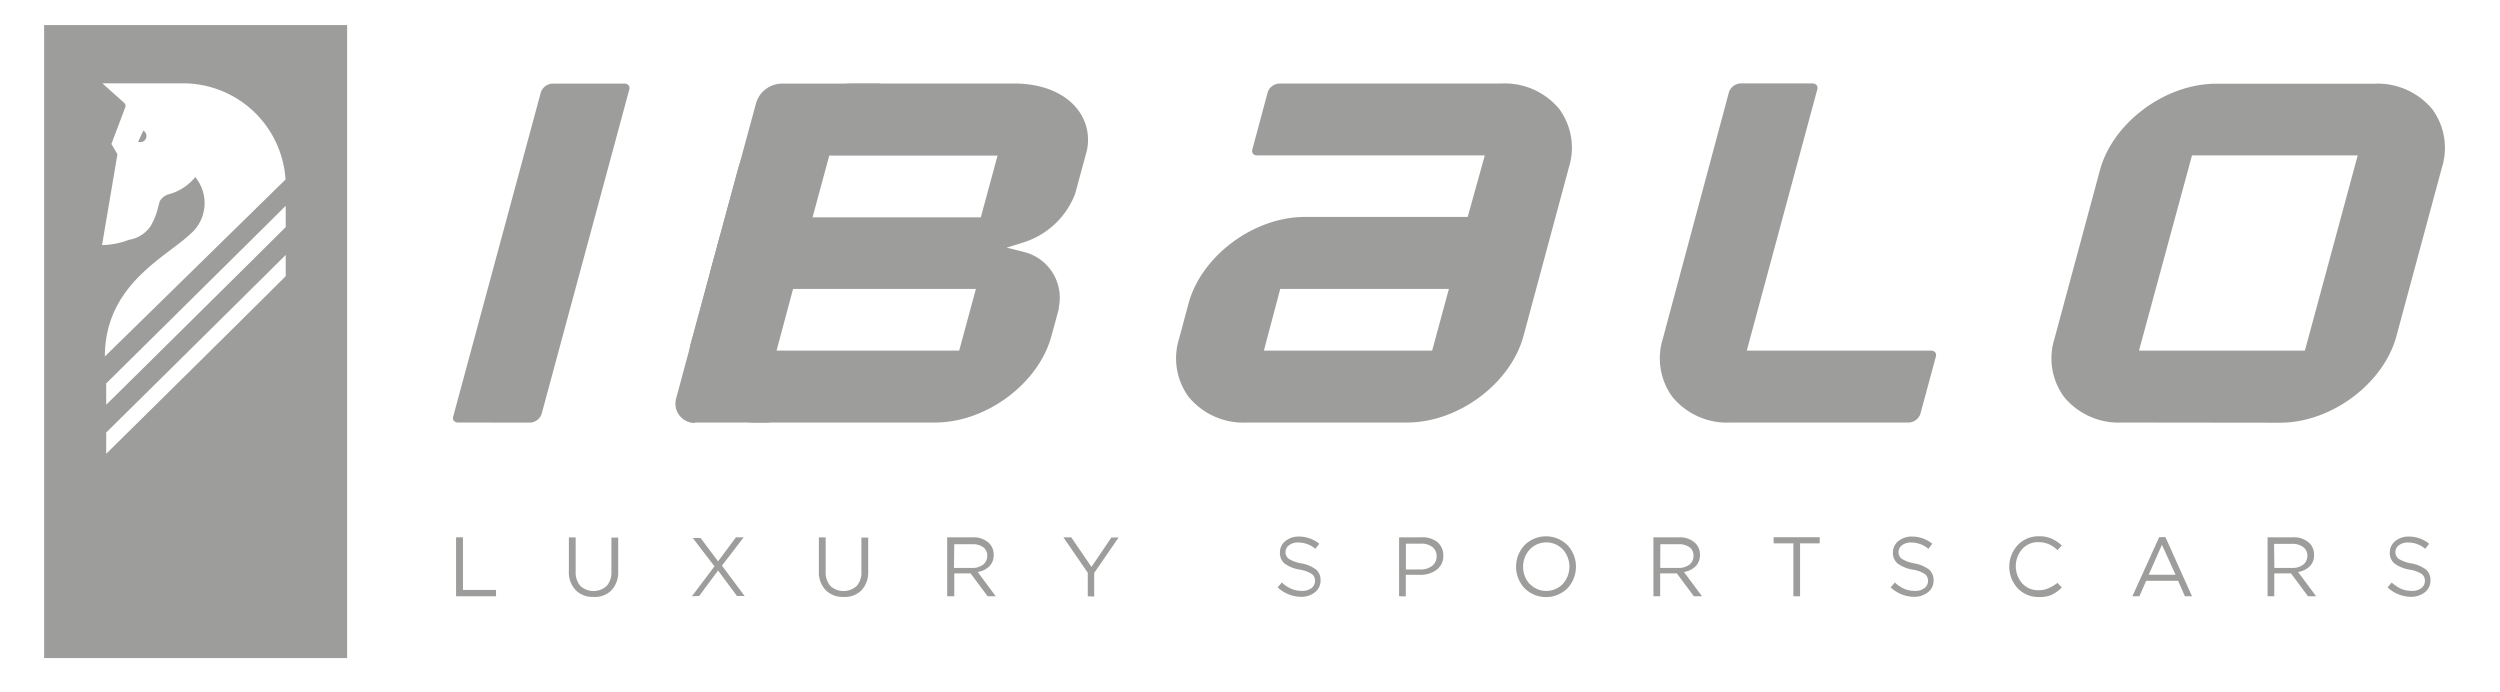 <svg id="Layer_1" data-name="Layer 1" xmlns="http://www.w3.org/2000/svg" viewBox="0 0 264.6 73.27"><defs><style>.cls-1{fill:#9d9d9c;}</style></defs><title>Ibalo</title><path class="cls-1" d="M48.5,44.72a.57.57,0,0,1-.47-.19.5.5,0,0,1-.06-.45L57.25,9.75a1.36,1.36,0,0,1,1.22-.9h7.59a.58.58,0,0,1,.48.19.51.51,0,0,1,.06.45L57.32,43.83a1.36,1.36,0,0,1-1.22.9Z"/><path class="cls-1" d="M132,44.72A7.51,7.51,0,0,1,125.8,42a6.93,6.93,0,0,1-1-6.17l1-3.73c1.36-5,6.88-9.14,12.31-9.14h17.23l1.81-6.51H133.09a.58.58,0,0,1-.48-.19.5.5,0,0,1-.06-.45l1.63-6.07a1.36,1.36,0,0,1,1.22-.9h23.48a7.49,7.49,0,0,1,6.17,2.72,6.93,6.93,0,0,1,1,6.16l-4.81,17.86c-1.36,5-6.88,9.14-12.31,9.14Zm1.77-7.61h17.81l1.77-6.53H135.5Z"/><path class="cls-1" d="M80.42,44.72A7.51,7.51,0,0,1,74.25,42a6.93,6.93,0,0,1-1-6.17L78.08,18C79.44,13,85,8.84,90.38,8.84h17c2.91,0,5.35,1,6.7,2.77a5.23,5.23,0,0,1,.85,4.71l-1.13,4.17a8.62,8.62,0,0,1-5.52,5.18l-1.74.54,1.77.44a5,5,0,0,1,3.75,5.9l0,.16-.78,2.87c-1.36,5-6.88,9.14-12.31,9.14Zm1.77-7.61h19.33l1.77-6.53H83.94ZM86,23h17.81l1.77-6.53H87.77Z"/><path class="cls-1" d="M183.18,44.72A7.49,7.49,0,0,1,177,42a6.93,6.93,0,0,1-1-6.17l7-26.1a1.36,1.36,0,0,1,1.22-.9h7.59a.58.58,0,0,1,.47.19.5.5,0,0,1,.06.45l-7.46,27.64h19.48a.59.59,0,0,1,.47.19.5.5,0,0,1,.06.45l-1.64,6.07a1.36,1.36,0,0,1-1.22.9Z"/><path class="cls-1" d="M224.62,44.72A7.49,7.49,0,0,1,218.45,42a6.93,6.93,0,0,1-1-6.17L222.26,18c1.36-5,6.88-9.14,12.31-9.14h16.71a7.51,7.51,0,0,1,6.17,2.72,6.93,6.93,0,0,1,1,6.16l-4.82,17.86c-1.36,5-6.88,9.14-12.31,9.14Zm1.77-7.61h17.56l5.59-20.66H232Z"/><path class="cls-1" d="M73.53,44.72h7.9v-10l-5.2-9.84-4.67,17.3a2.05,2.05,0,0,0,2,2.59Z"/><path class="cls-1" d="M75.18,28.73,85.42,16.4,93.2,8.85H82.76A2.87,2.87,0,0,0,80,11Z"/><path class="cls-1" d="M48.27,63.11V56.87H49v5.57h3.5v.67Z"/><path class="cls-1" d="M62.81,63.18a2.53,2.53,0,0,1-1.88-.72,2.71,2.71,0,0,1-.72-2V56.88h.72v3.59a2.2,2.2,0,0,0,.5,1.55,2.07,2.07,0,0,0,2.78,0,2.15,2.15,0,0,0,.5-1.53V56.9h.72v3.59a2.78,2.78,0,0,1-.72,2A2.53,2.53,0,0,1,62.81,63.18Z"/><path class="cls-1" d="M73.23,63.11l2.39-3.17-2.3-3h.83L76,59.41l1.89-2.54h.82l-2.3,3,2.4,3.21H78l-2-2.7-2,2.7Z"/><path class="cls-1" d="M89.27,63.18a2.53,2.53,0,0,1-1.88-.72,2.71,2.71,0,0,1-.72-2V56.88h.72v3.59a2.2,2.2,0,0,0,.5,1.55,2.07,2.07,0,0,0,2.78,0,2.15,2.15,0,0,0,.5-1.53V56.9h.72v3.59a2.78,2.78,0,0,1-.72,2A2.53,2.53,0,0,1,89.27,63.18Z"/><path class="cls-1" d="M100.25,63.11V56.87h2.67a2.39,2.39,0,0,1,1.77.62,1.68,1.68,0,0,1,.48,1.24,1.63,1.63,0,0,1-.46,1.21,2.26,2.26,0,0,1-1.23.6l1.91,2.57h-.86l-1.8-2.42H101v2.42Zm.72-3h1.91a1.82,1.82,0,0,0,1.16-.34,1.14,1.14,0,0,0,.45-.95,1.07,1.07,0,0,0-.42-.9,1.87,1.87,0,0,0-1.17-.32H101Z"/><path class="cls-1" d="M115.13,63.11V60.62l-2.58-3.75h.83L115.52,60l2.11-3.11h.76l-2.58,3.75v2.5Z"/><path class="cls-1" d="M137.77,63.17a3.7,3.7,0,0,1-2.54-1l.44-.52a3.59,3.59,0,0,0,1,.67,2.87,2.87,0,0,0,1.13.22,1.59,1.59,0,0,0,1-.29.94.94,0,0,0,.38-.78.87.87,0,0,0-.34-.72,3.31,3.31,0,0,0-1.28-.46,3.78,3.78,0,0,1-1.6-.65,1.44,1.44,0,0,1-.49-1.16,1.51,1.51,0,0,1,.57-1.21,2.21,2.21,0,0,1,1.44-.48,3.39,3.39,0,0,1,2.15.76l-.41.54a2.78,2.78,0,0,0-1.79-.67,1.49,1.49,0,0,0-1,.29.9.9,0,0,0-.37.72.87.87,0,0,0,.35.72,3.7,3.7,0,0,0,1.34.48,3.59,3.59,0,0,1,1.54.65,1.44,1.44,0,0,1,.48,1.13,1.56,1.56,0,0,1-.6,1.28A2.34,2.34,0,0,1,137.77,63.17Z"/><path class="cls-1" d="M148.08,63.11V56.87h2.33a2.55,2.55,0,0,1,1.72.5,1.81,1.81,0,0,1,.63,1.44,1.78,1.78,0,0,1-.72,1.5,2.79,2.79,0,0,1-1.74.53h-1.51v2.28Zm.72-2.84h1.54a1.91,1.91,0,0,0,1.24-.38,1.23,1.23,0,0,0,.47-1,1.2,1.2,0,0,0-.45-1,1.93,1.93,0,0,0-1.22-.35H148.8Z"/><path class="cls-1" d="M165.91,62.25a3.22,3.22,0,0,1-4.56,0h0a3.34,3.34,0,0,1,0-4.54,3.22,3.22,0,0,1,4.56,0h0A3.34,3.34,0,0,1,165.91,62.25Zm-4-.45a2.43,2.43,0,0,0,3.43.07l.07-.07a2.74,2.74,0,0,0,0-3.65,2.43,2.43,0,0,0-3.43-.07l-.07.07A2.74,2.74,0,0,0,161.89,61.8Z"/><path class="cls-1" d="M175,63.11V56.87h2.67a2.39,2.39,0,0,1,1.77.62,1.68,1.68,0,0,1,.48,1.24,1.63,1.63,0,0,1-.46,1.21,2.26,2.26,0,0,1-1.23.6l1.91,2.57h-.86l-1.8-2.42h-1.77v2.42Zm.72-3h1.91a1.82,1.82,0,0,0,1.16-.34,1.14,1.14,0,0,0,.45-.95,1.07,1.07,0,0,0-.42-.9,1.87,1.87,0,0,0-1.17-.32h-1.92Z"/><path class="cls-1" d="M189.81,63.11v-5.6h-2.09v-.65h4.88v.65h-2.08v5.6Z"/><path class="cls-1" d="M202.65,63.17a3.7,3.7,0,0,1-2.54-1l.44-.52a3.59,3.59,0,0,0,1,.67,2.87,2.87,0,0,0,1.13.22,1.59,1.59,0,0,0,1-.29.94.94,0,0,0,.38-.78.87.87,0,0,0-.34-.72,3.31,3.31,0,0,0-1.28-.46,3.78,3.78,0,0,1-1.6-.65,1.44,1.44,0,0,1-.49-1.16,1.51,1.51,0,0,1,.57-1.21,2.21,2.21,0,0,1,1.44-.48,3.39,3.39,0,0,1,2.15.76l-.41.54a2.78,2.78,0,0,0-1.79-.67,1.49,1.49,0,0,0-1,.29.9.9,0,0,0-.37.72.87.87,0,0,0,.35.72,3.7,3.7,0,0,0,1.34.48,3.59,3.59,0,0,1,1.54.65,1.44,1.44,0,0,1,.48,1.13,1.56,1.56,0,0,1-.6,1.28A2.34,2.34,0,0,1,202.65,63.17Z"/><path class="cls-1" d="M215.78,63.19a3,3,0,0,1-2.23-.93,3.37,3.37,0,0,1,0-4.56,3,3,0,0,1,2.25-.94,3.17,3.17,0,0,1,1.34.25,4,4,0,0,1,1.08.72l-.46.5a2.78,2.78,0,0,0-2-.85,2.25,2.25,0,0,0-1.72.72,2.76,2.76,0,0,0,0,3.65,2.25,2.25,0,0,0,1.72.72,2.43,2.43,0,0,0,1.06-.22,3.8,3.8,0,0,0,.94-.56l.46.49a3.83,3.83,0,0,1-1.1.79A3.29,3.29,0,0,1,215.78,63.19Z"/><path class="cls-1" d="M225.69,63.11l2.84-6.26h.66L232,63.11h-.75l-.72-1.64h-3.38l-.72,1.64Zm1.73-2.28h2.84l-1.44-3.17Z"/><path class="cls-1" d="M240,63.11V56.87h2.67a2.39,2.39,0,0,1,1.77.62,1.68,1.68,0,0,1,.48,1.24,1.63,1.63,0,0,1-.46,1.21,2.27,2.27,0,0,1-1.23.6l1.91,2.57h-.86l-1.8-2.42h-1.77v2.42Zm.72-3h1.88a1.82,1.82,0,0,0,1.16-.34,1.14,1.14,0,0,0,.45-.95,1.08,1.08,0,0,0-.42-.9,1.87,1.87,0,0,0-1.18-.36h-1.92Z"/><path class="cls-1" d="M255.24,63.17a3.7,3.7,0,0,1-2.54-1l.44-.52a3.59,3.59,0,0,0,1,.67,2.87,2.87,0,0,0,1.13.22,1.59,1.59,0,0,0,1-.29.94.94,0,0,0,.38-.78.87.87,0,0,0-.34-.72,3.31,3.31,0,0,0-1.28-.46,3.78,3.78,0,0,1-1.6-.65,1.44,1.44,0,0,1-.49-1.16,1.51,1.51,0,0,1,.57-1.21,2.21,2.21,0,0,1,1.44-.48,3.39,3.39,0,0,1,2.15.76l-.41.54a2.78,2.78,0,0,0-1.79-.67,1.5,1.5,0,0,0-1,.29.9.9,0,0,0-.37.72.87.87,0,0,0,.35.72,3.7,3.7,0,0,0,1.34.48,3.59,3.59,0,0,1,1.54.65,1.44,1.44,0,0,1,.48,1.13,1.56,1.56,0,0,1-.6,1.28A2.34,2.34,0,0,1,255.24,63.17Z"/><path class="cls-1" d="M15.16,13.85,14.62,15a.65.65,0,0,0,.54-1.18Z"/><path class="cls-1" d="M4.67,2.65v67H36.74v-67Zm16,16.08a5.29,5.29,0,0,1-.88.87,5.37,5.37,0,0,1-1.88.95,1.61,1.61,0,0,0-.42.17,1.65,1.65,0,0,0-.58.57l-.17.62A7.11,7.11,0,0,1,16,23.83a3.37,3.37,0,0,1-2.35,1.55,8.3,8.3,0,0,1-2.85.56l1.63-9.62-.64-1.08,1.49-3.94a.47.47,0,0,0-.15-.43L10.83,8.82h8.56A10.87,10.87,0,0,1,30.22,19L11.1,37.73c0-7.54,6.37-10.46,9-12.92l0,0A4.31,4.31,0,0,0,20.66,18.74Zm9.57,10.5c-3.83,3.83-19,18.8-19,18.8V45.78s15.19-15,19-18.8Zm0-5.2c-3.83,3.83-19,18.81-19,18.81V40.58s15.19-15,19-18.8Z"/></svg>